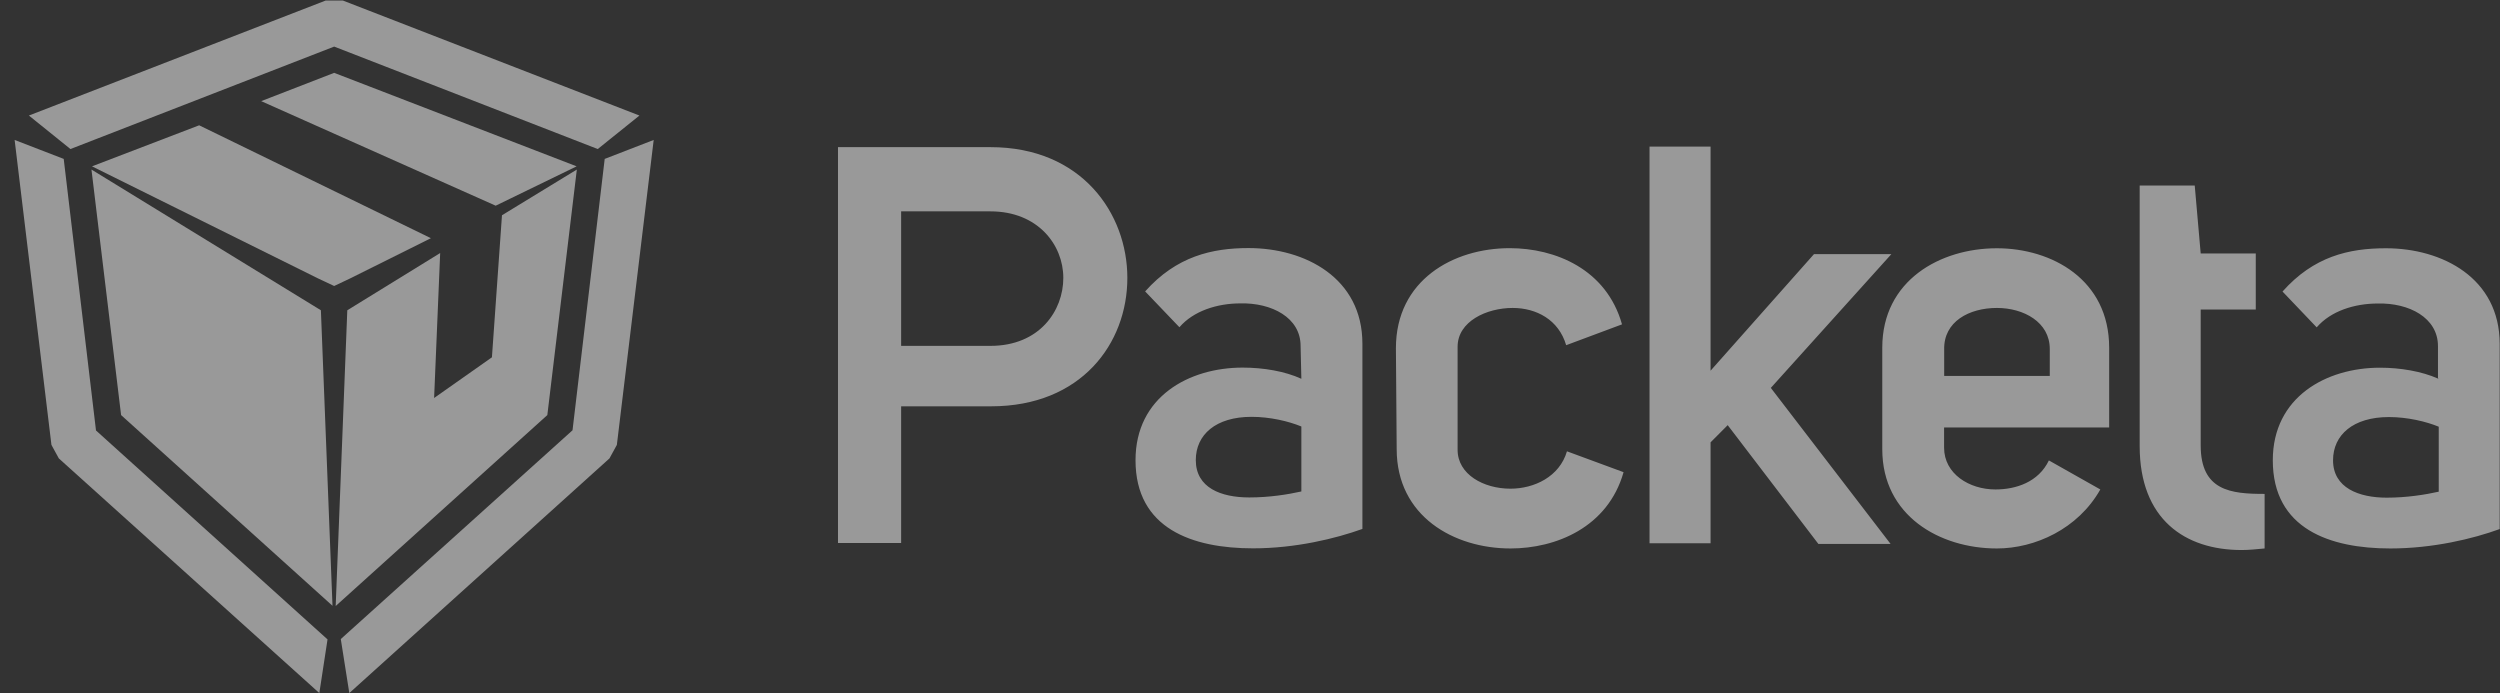 <svg width="101" height="28" viewBox="0 0 101 28" fill="none" xmlns="http://www.w3.org/2000/svg">
<rect x="0" y="0" width="101" height="28" fill="#333333" stroke="none"/>
<g opacity="0.5" clip-path="url(#clip0_4027_10749)">
<path fill-rule="evenodd" clip-rule="evenodd" d="M98.494 15.308V15.294C98.506 15.3 98.516 15.305 98.525 15.308H98.494ZM98.494 15.294V13.982C98.494 12.835 97.324 12.23 96.06 12.262C95.126 12.262 94.166 12.562 93.594 13.225L92.214 11.778C93.473 10.362 94.889 10.03 96.39 10.03C98.673 10.03 100.987 11.236 100.987 13.892V21.374C99.906 21.768 98.284 22.158 96.569 22.158C94.135 22.158 91.821 21.374 91.821 18.596C91.821 16.034 93.987 14.855 96.149 14.855C96.98 14.855 97.838 15.003 98.494 15.294ZM98.525 17.239C98.012 17.028 97.261 16.849 96.511 16.849C95.068 16.849 94.255 17.57 94.255 18.596C94.255 19.716 95.309 20.106 96.421 20.106C97.23 20.106 97.985 19.985 98.525 19.864V17.239ZM91.49 22.158C91.16 22.189 90.86 22.221 90.561 22.221C88.274 22.221 86.443 20.98 86.443 18.023V7.495H88.667L88.908 10.241H91.133V12.504H88.908V17.996C88.908 19.837 90.141 19.954 91.49 19.954V22.158ZM84.853 19.774C83.95 21.374 82.208 22.158 80.672 22.158C78.358 22.158 76.044 20.832 76.044 18.148V14.045C76.044 11.325 78.389 10.03 80.672 10.03C82.896 10.03 85.21 11.298 85.21 14.045V17.27H78.541V18.086C78.541 19.143 79.559 19.774 80.614 19.774C81.453 19.774 82.356 19.474 82.775 18.601L84.853 19.774ZM82.811 15.187V14.098C82.811 13.014 81.757 12.441 80.676 12.441C79.564 12.441 78.514 12.983 78.545 14.13V15.187H82.811ZM73.284 10.268H76.41L71.541 15.671L76.379 21.974H73.462L69.799 17.176L69.107 17.87V21.947H66.641V5.922H69.107V14.976L73.284 10.268ZM56.395 14.067C56.395 11.321 58.708 10.026 60.991 10.026C62.827 10.026 64.899 10.868 65.529 13.104L63.273 13.946C62.974 12.92 62.072 12.441 61.111 12.441C60.062 12.441 58.887 12.983 58.887 14.009V18.171C58.887 19.17 59.941 19.743 61.022 19.743C61.983 19.743 63.005 19.259 63.305 18.233L65.592 19.076C64.957 21.311 62.853 22.158 61.022 22.158C58.74 22.158 56.426 20.859 56.426 18.144L56.395 14.067ZM52.544 13.973C52.544 12.831 51.374 12.226 50.11 12.257C49.181 12.257 48.22 12.557 47.648 13.22L46.264 11.773C47.528 10.353 48.971 10.022 50.44 10.022C52.727 10.022 55.041 11.231 55.041 13.883V21.369C53.96 21.759 52.334 22.153 50.623 22.153C48.189 22.153 45.875 21.369 45.875 18.592C45.875 16.025 48.037 14.851 50.203 14.851C51.043 14.851 51.914 14.999 52.575 15.303L52.544 13.973ZM52.575 17.23C52.062 17.019 51.311 16.84 50.561 16.84C49.118 16.84 48.31 17.561 48.31 18.587C48.31 19.707 49.328 20.097 50.471 20.097C51.285 20.097 52.035 19.976 52.575 19.855V17.23ZM33.855 5.945H40.015C43.709 5.945 45.545 8.633 45.545 11.227C45.545 13.883 43.678 16.415 40.041 16.415H36.406V21.938H33.855V5.945ZM36.406 13.973H40.015C41.998 13.973 42.958 12.553 42.958 11.227C42.958 9.896 41.935 8.539 40.015 8.539H36.406V13.973Z" fill="white"/>
<path d="M14.152 11.245L13.5 11.554L12.843 11.245L3.717 6.72L8.046 5.062L17.408 9.623L14.152 11.245ZM23.295 6.72L20.026 8.31L10.552 4.086L13.5 2.943L23.295 6.72Z" fill="white"/>
<path d="M13.853 0.022L25.833 4.668L24.149 6.021L13.5 1.882L2.846 6.021L1.167 4.668L13.156 0.022H13.853ZM24.43 6.42L26.409 5.654L24.921 17.974L24.622 18.52L14.112 28L13.768 25.818L23.13 17.383L24.43 6.42ZM2.377 18.52L2.078 17.974L0.591 5.654L2.574 6.42L3.878 17.391L13.232 25.832L12.901 28L2.377 18.52Z" fill="white"/>
<path d="M20.28 8.696L23.304 6.85L22.112 16.769L13.562 24.483L14.031 12.535L17.783 10.223L17.538 16.079L19.874 14.435L20.28 8.696Z" fill="white"/>
<path d="M12.964 12.535L13.433 24.474L4.892 16.769L3.695 6.85L12.964 12.535Z" fill="white"/>
</g>
<defs>
<clipPath id="clip0_4027_10749">
<rect width="100.414" height="28" fill="white" transform="translate(0.586)"/>
</clipPath>
</defs>
</svg>
